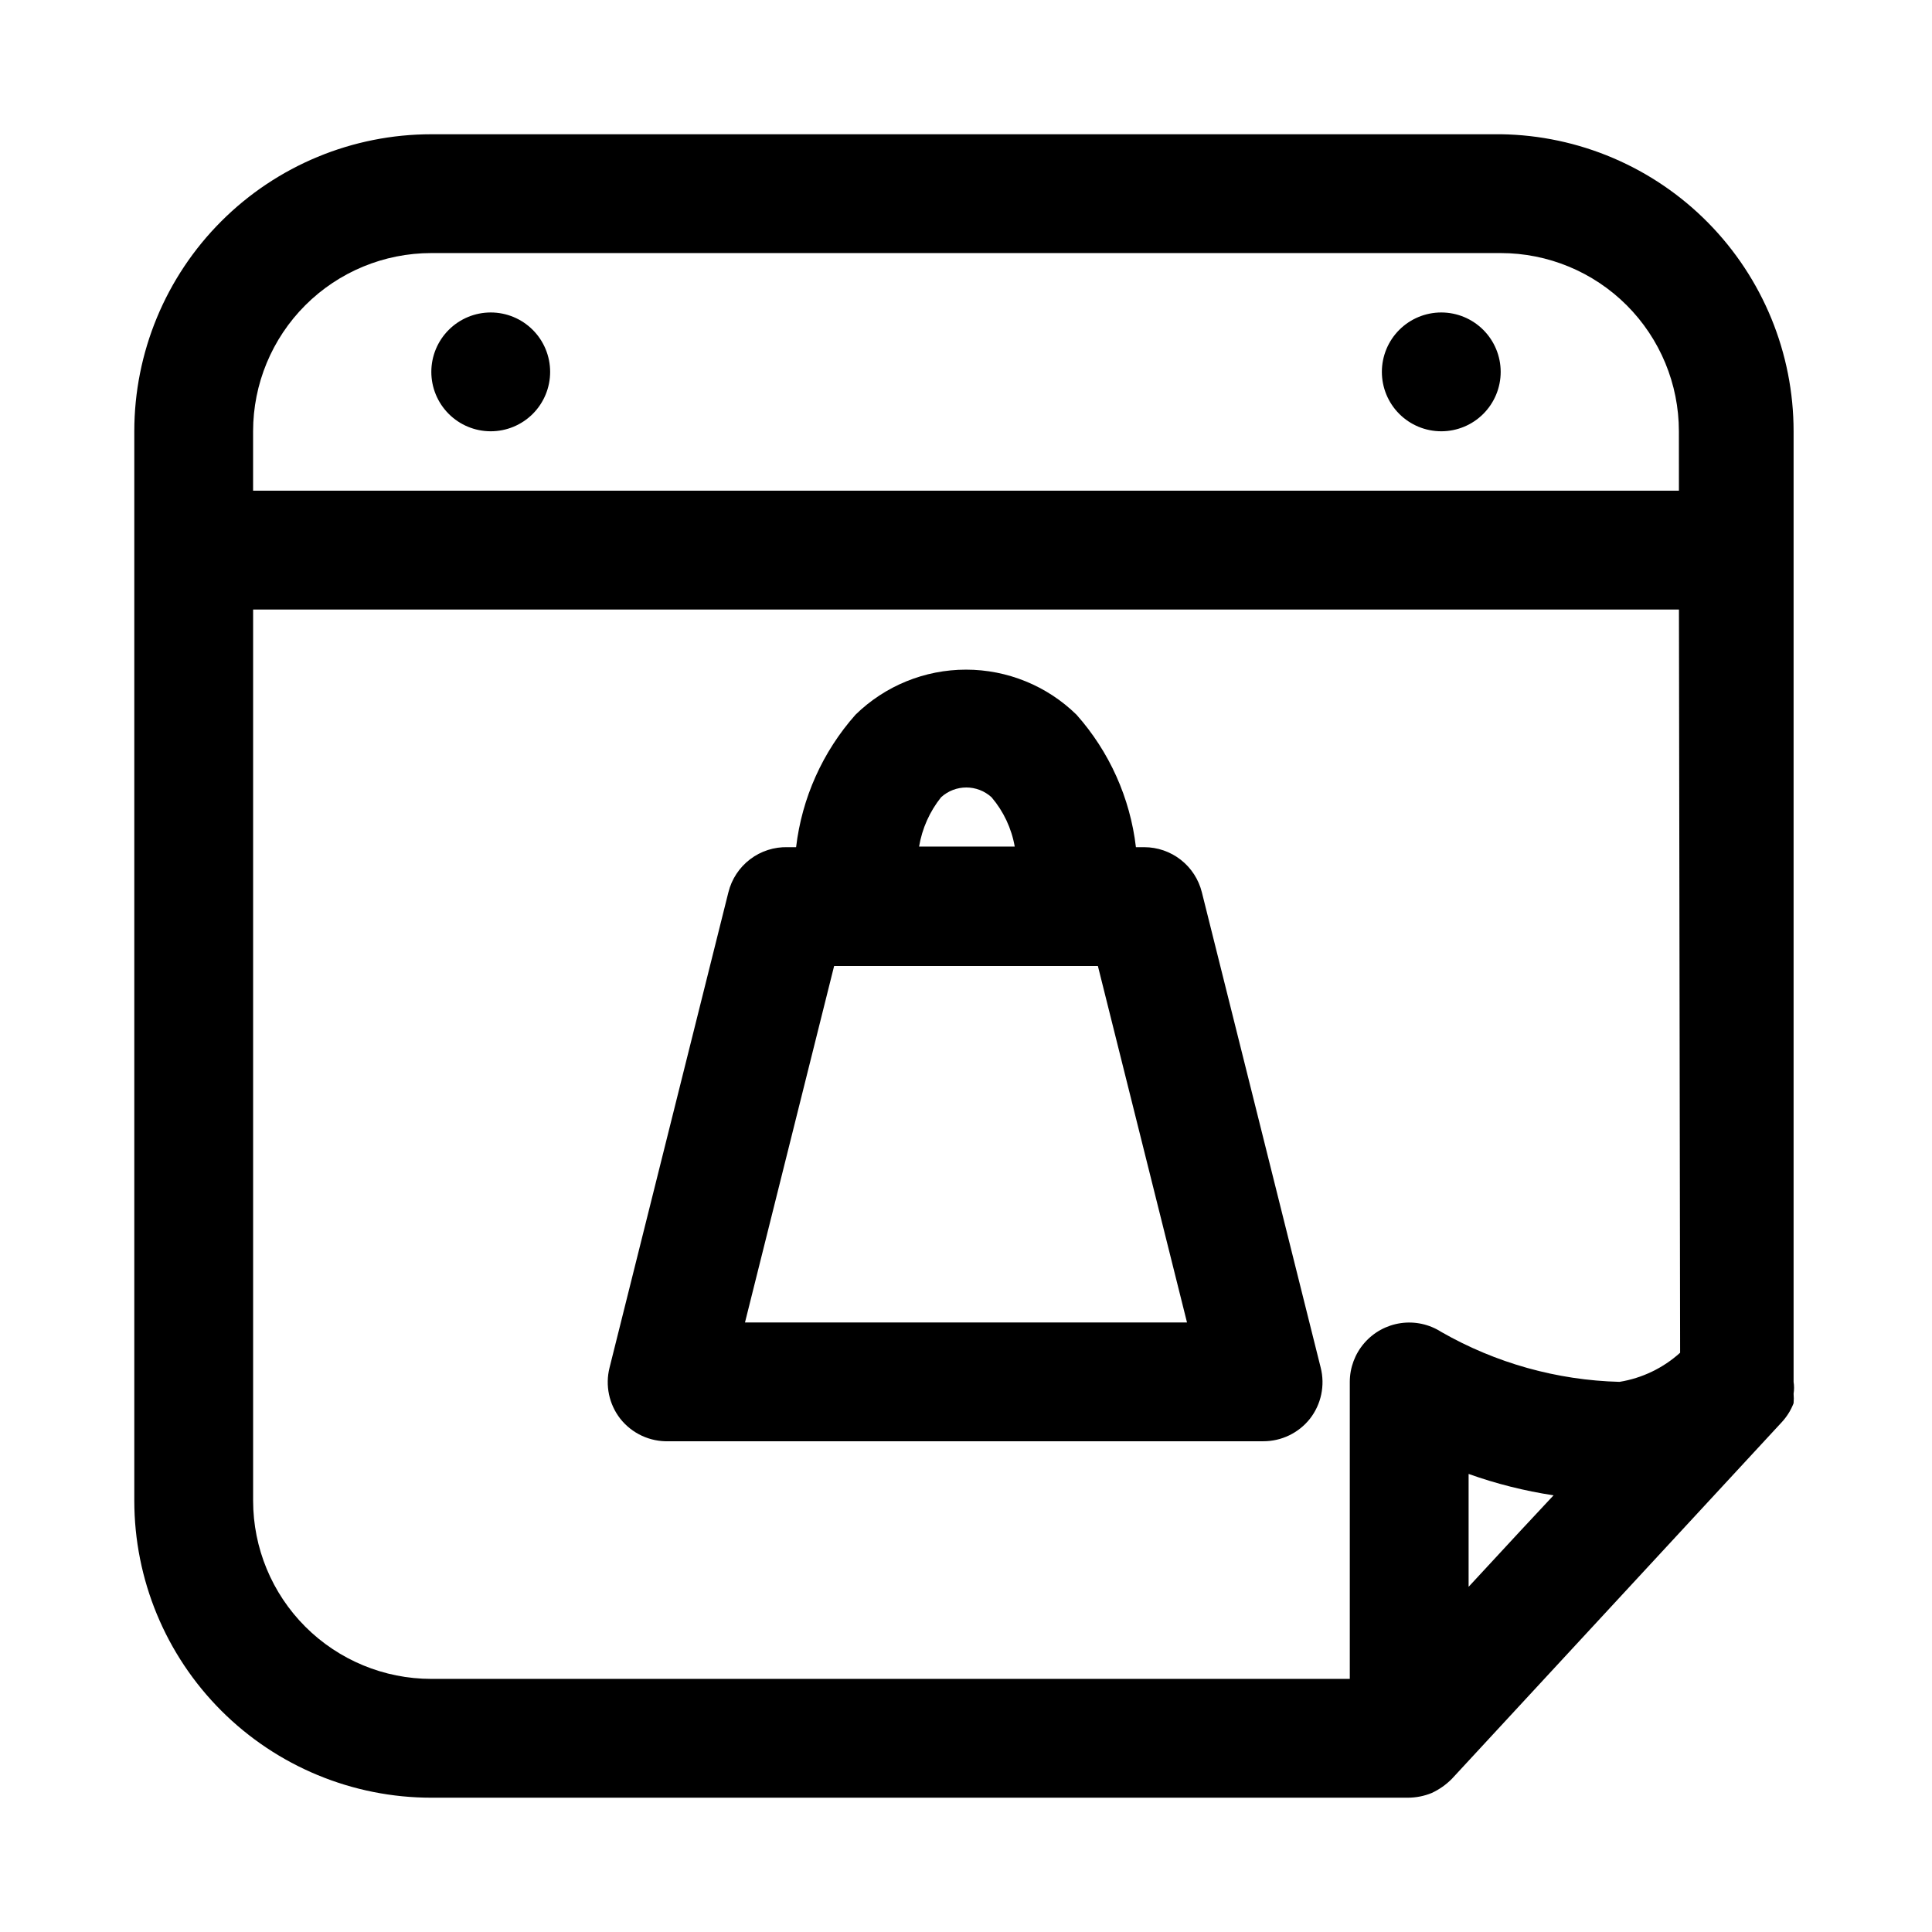 <?xml version="1.0" encoding="UTF-8"?>
<!-- Uploaded to: ICON Repo, www.svgrepo.com, Generator: ICON Repo Mixer Tools -->
<svg fill="#000000" width="800px" height="800px" version="1.1" viewBox="144 144 512 512" xmlns="http://www.w3.org/2000/svg">
 <path d="m541.7 179.58h-283.39c-20.875 0-40.898 8.293-55.664 23.055-14.762 14.766-23.055 34.789-23.055 55.664v283.39c0 20.879 8.293 40.898 23.055 55.664 14.766 14.762 34.789 23.055 55.664 23.055h258.83c2.164-0.008 4.301-0.434 6.301-1.258 1.996-0.926 3.809-2.207 5.352-3.777l87.379-94.465c1.359-1.465 2.43-3.176 3.148-5.039 0.074-0.84 0.074-1.68 0-2.519 0.164-1.043 0.164-2.106 0-3.148v-251.91c0.004-20.688-8.141-40.543-22.664-55.277-14.527-14.73-34.266-23.152-54.953-23.441zm5.195 370.14-13.699 14.801v-29.914c7.305 2.609 14.848 4.508 22.516 5.668zm42.352-47.23c-4.5 4.062-10.074 6.742-16.059 7.715-16.598-0.43-32.824-4.977-47.234-13.227-3.184-2.043-6.996-2.871-10.738-2.332-3.746 0.539-7.172 2.406-9.652 5.266-2.481 2.856-3.848 6.512-3.856 10.293v78.719h-243.4c-12.527 0-24.539-4.977-33.398-13.832-8.855-8.859-13.832-20.871-13.832-33.398v-236.16h377.86zm-0.316-228.45h-377.86v-15.746c0-12.527 4.977-24.539 13.832-33.398 8.859-8.855 20.871-13.832 33.398-13.832h283.39c12.527 0 24.539 4.977 33.398 13.832 8.855 8.859 13.832 20.871 13.832 33.398zm-314.88-47.234c-4.176 0-8.18 1.66-11.133 4.613-2.953 2.953-4.613 6.957-4.613 11.133 0 4.176 1.66 8.18 4.613 11.133 2.953 2.953 6.957 4.609 11.133 4.609s8.18-1.656 11.133-4.609c2.953-2.953 4.609-6.957 4.609-11.133 0-4.176-1.656-8.18-4.609-11.133-2.953-2.953-6.957-4.613-11.133-4.613zm251.9 0c-4.176 0-8.18 1.66-11.133 4.613-2.949 2.953-4.609 6.957-4.609 11.133 0 4.176 1.66 8.18 4.609 11.133 2.953 2.953 6.957 4.609 11.133 4.609s8.184-1.656 11.133-4.609c2.953-2.953 4.613-6.957 4.613-11.133 0-4.176-1.66-8.18-4.613-11.133-2.949-2.953-6.957-4.613-11.133-4.613zm-204.67 299.14h157.44c4.848 0.027 9.434-2.18 12.438-5.981 2.984-3.836 4.027-8.832 2.836-13.539l-31.488-125.95c-0.844-3.414-2.809-6.445-5.574-8.613-2.769-2.172-6.184-3.352-9.699-3.352h-2.203c-1.527-13.039-7.023-25.297-15.746-35.109-7.824-7.656-18.336-11.941-29.281-11.941-10.949 0-21.461 4.285-29.285 11.941-8.711 9.816-14.207 22.07-15.746 35.109h-2.203c-3.598-0.105-7.121 1.023-9.984 3.203-2.863 2.176-4.898 5.269-5.758 8.762l-31.488 125.95c-1.195 4.707-0.148 9.703 2.832 13.539 3.106 3.934 7.902 6.156 12.91 5.981zm72.109-170.66c3.789-3.461 9.594-3.461 13.383 0 3.176 3.731 5.297 8.242 6.141 13.066h-25.348c0.797-4.777 2.801-9.277 5.824-13.066zm-28.34 44.715h69.902l23.617 94.465-117.14-0.004z"/>
</svg>